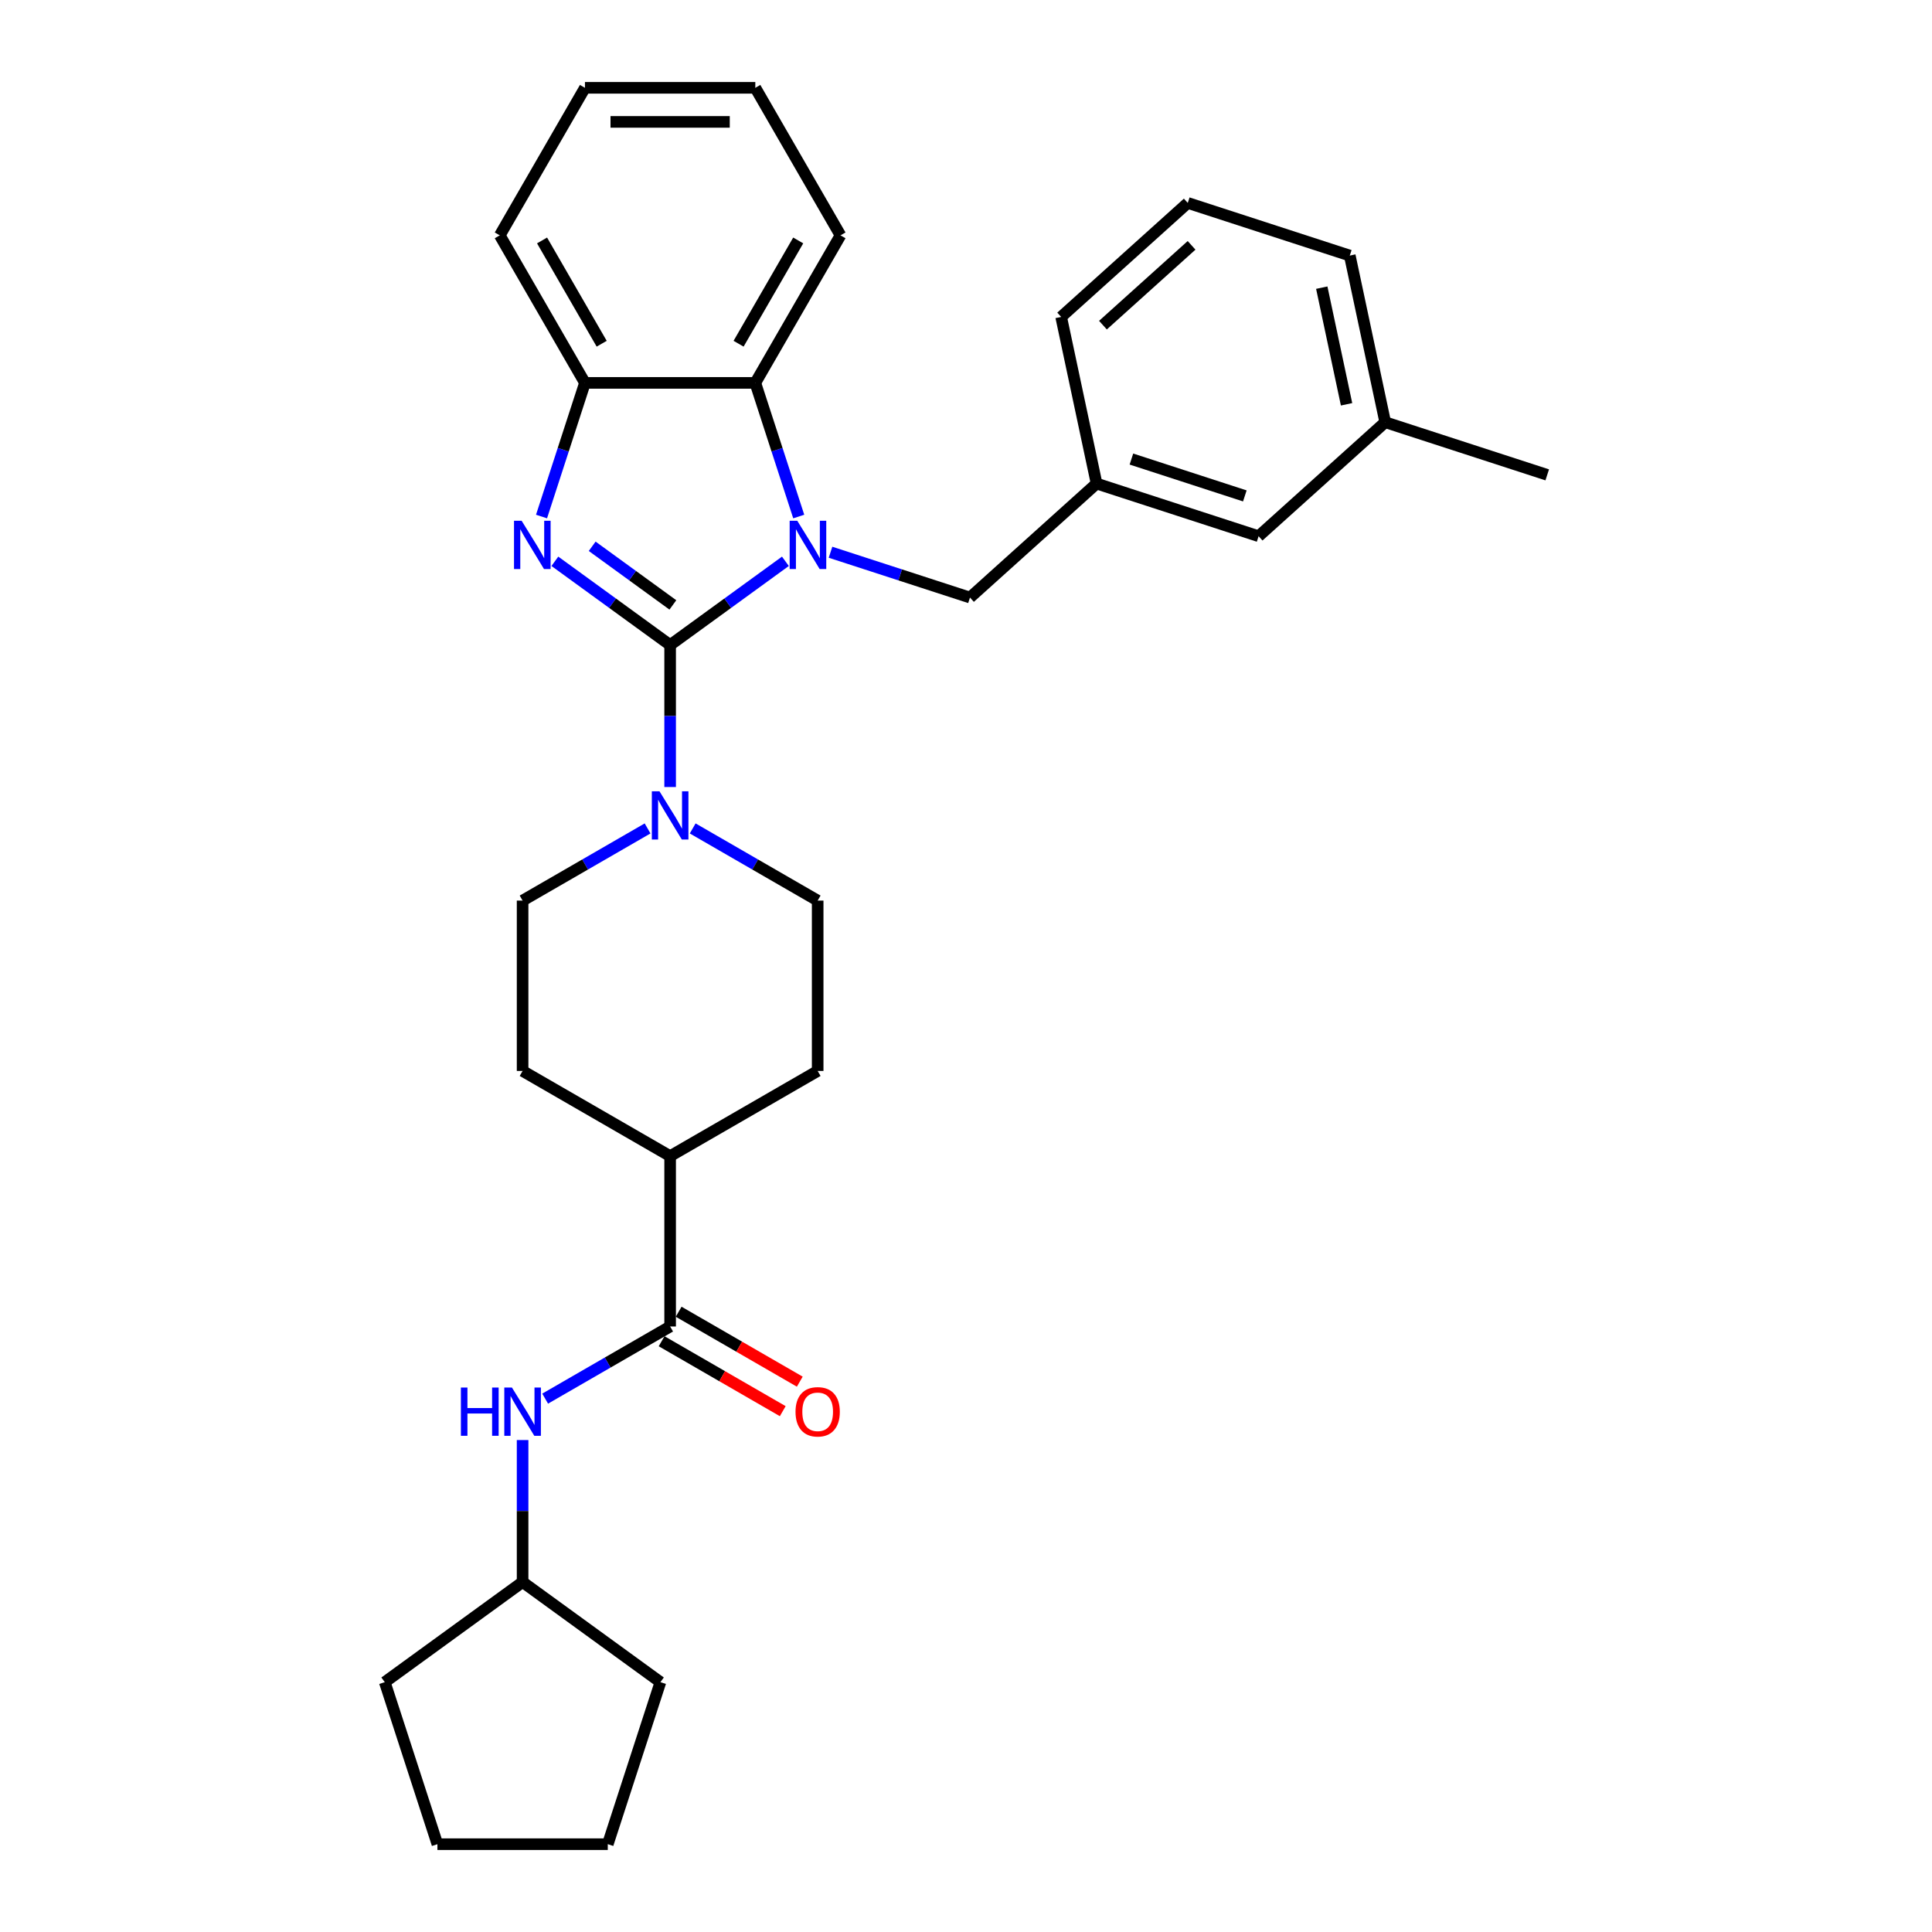 <?xml version='1.0' encoding='iso-8859-1'?>
<svg version='1.1' baseProfile='full'
              xmlns='http://www.w3.org/2000/svg'
                      xmlns:rdkit='http://www.rdkit.org/xml'
                      xmlns:xlink='http://www.w3.org/1999/xlink'
                  xml:space='preserve'
width='1000px' height='1000px' viewBox='0 0 1000 1000'>
<!-- END OF HEADER -->
<rect style='opacity:1.0;fill:#FFFFFF;stroke:none' width='1000' height='1000' x='0' y='0'> </rect>
<path class='bond-0' d='M 346.86,333.875 L 376.691,312.201' style='fill:none;fill-rule:evenodd;stroke:#000000;stroke-width:6px;stroke-linecap:butt;stroke-linejoin:miter;stroke-opacity:1' />
<path class='bond-0' d='M 376.691,312.201 L 406.523,290.528' style='fill:none;fill-rule:evenodd;stroke:#0000FF;stroke-width:6px;stroke-linecap:butt;stroke-linejoin:miter;stroke-opacity:1' />
<path class='bond-1' d='M 346.86,333.875 L 317.029,312.201' style='fill:none;fill-rule:evenodd;stroke:#000000;stroke-width:6px;stroke-linecap:butt;stroke-linejoin:miter;stroke-opacity:1' />
<path class='bond-1' d='M 317.029,312.201 L 287.197,290.528' style='fill:none;fill-rule:evenodd;stroke:#0000FF;stroke-width:6px;stroke-linecap:butt;stroke-linejoin:miter;stroke-opacity:1' />
<path class='bond-1' d='M 348.276,313.105 L 327.395,297.934' style='fill:none;fill-rule:evenodd;stroke:#000000;stroke-width:6px;stroke-linecap:butt;stroke-linejoin:miter;stroke-opacity:1' />
<path class='bond-1' d='M 327.395,297.934 L 306.513,282.762' style='fill:none;fill-rule:evenodd;stroke:#0000FF;stroke-width:6px;stroke-linecap:butt;stroke-linejoin:miter;stroke-opacity:1' />
<path class='bond-2' d='M 346.86,333.875 L 346.86,370.619' style='fill:none;fill-rule:evenodd;stroke:#000000;stroke-width:6px;stroke-linecap:butt;stroke-linejoin:miter;stroke-opacity:1' />
<path class='bond-2' d='M 346.86,370.619 L 346.86,407.363' style='fill:none;fill-rule:evenodd;stroke:#0000FF;stroke-width:6px;stroke-linecap:butt;stroke-linejoin:miter;stroke-opacity:1' />
<path class='bond-3' d='M 413.424,267.355 L 402.187,232.769' style='fill:none;fill-rule:evenodd;stroke:#0000FF;stroke-width:6px;stroke-linecap:butt;stroke-linejoin:miter;stroke-opacity:1' />
<path class='bond-3' d='M 402.187,232.769 L 390.949,198.183' style='fill:none;fill-rule:evenodd;stroke:#000000;stroke-width:6px;stroke-linecap:butt;stroke-linejoin:miter;stroke-opacity:1' />
<path class='bond-6' d='M 429.872,285.839 L 465.966,297.566' style='fill:none;fill-rule:evenodd;stroke:#0000FF;stroke-width:6px;stroke-linecap:butt;stroke-linejoin:miter;stroke-opacity:1' />
<path class='bond-6' d='M 465.966,297.566 L 502.06,309.294' style='fill:none;fill-rule:evenodd;stroke:#000000;stroke-width:6px;stroke-linecap:butt;stroke-linejoin:miter;stroke-opacity:1' />
<path class='bond-4' d='M 280.296,267.355 L 291.533,232.769' style='fill:none;fill-rule:evenodd;stroke:#0000FF;stroke-width:6px;stroke-linecap:butt;stroke-linejoin:miter;stroke-opacity:1' />
<path class='bond-4' d='M 291.533,232.769 L 302.771,198.183' style='fill:none;fill-rule:evenodd;stroke:#000000;stroke-width:6px;stroke-linecap:butt;stroke-linejoin:miter;stroke-opacity:1' />
<path class='bond-9' d='M 335.185,428.793 L 302.84,447.468' style='fill:none;fill-rule:evenodd;stroke:#0000FF;stroke-width:6px;stroke-linecap:butt;stroke-linejoin:miter;stroke-opacity:1' />
<path class='bond-9' d='M 302.84,447.468 L 270.496,466.142' style='fill:none;fill-rule:evenodd;stroke:#000000;stroke-width:6px;stroke-linecap:butt;stroke-linejoin:miter;stroke-opacity:1' />
<path class='bond-10' d='M 358.535,428.793 L 390.879,447.468' style='fill:none;fill-rule:evenodd;stroke:#0000FF;stroke-width:6px;stroke-linecap:butt;stroke-linejoin:miter;stroke-opacity:1' />
<path class='bond-10' d='M 390.879,447.468 L 423.224,466.142' style='fill:none;fill-rule:evenodd;stroke:#000000;stroke-width:6px;stroke-linecap:butt;stroke-linejoin:miter;stroke-opacity:1' />
<path class='bond-18' d='M 390.949,198.183 L 435.038,121.819' style='fill:none;fill-rule:evenodd;stroke:#000000;stroke-width:6px;stroke-linecap:butt;stroke-linejoin:miter;stroke-opacity:1' />
<path class='bond-18' d='M 382.289,177.911 L 413.152,124.456' style='fill:none;fill-rule:evenodd;stroke:#000000;stroke-width:6px;stroke-linecap:butt;stroke-linejoin:miter;stroke-opacity:1' />
<path class='bond-30' d='M 390.949,198.183 L 302.771,198.183' style='fill:none;fill-rule:evenodd;stroke:#000000;stroke-width:6px;stroke-linecap:butt;stroke-linejoin:miter;stroke-opacity:1' />
<path class='bond-19' d='M 302.771,198.183 L 258.682,121.819' style='fill:none;fill-rule:evenodd;stroke:#000000;stroke-width:6px;stroke-linecap:butt;stroke-linejoin:miter;stroke-opacity:1' />
<path class='bond-19' d='M 311.43,177.911 L 280.568,124.456' style='fill:none;fill-rule:evenodd;stroke:#000000;stroke-width:6px;stroke-linecap:butt;stroke-linejoin:miter;stroke-opacity:1' />
<path class='bond-5' d='M 346.86,686.587 L 346.86,598.409' style='fill:none;fill-rule:evenodd;stroke:#000000;stroke-width:6px;stroke-linecap:butt;stroke-linejoin:miter;stroke-opacity:1' />
<path class='bond-7' d='M 346.86,686.587 L 314.515,705.261' style='fill:none;fill-rule:evenodd;stroke:#000000;stroke-width:6px;stroke-linecap:butt;stroke-linejoin:miter;stroke-opacity:1' />
<path class='bond-7' d='M 314.515,705.261 L 282.17,723.935' style='fill:none;fill-rule:evenodd;stroke:#0000FF;stroke-width:6px;stroke-linecap:butt;stroke-linejoin:miter;stroke-opacity:1' />
<path class='bond-11' d='M 342.451,694.223 L 373.799,712.322' style='fill:none;fill-rule:evenodd;stroke:#000000;stroke-width:6px;stroke-linecap:butt;stroke-linejoin:miter;stroke-opacity:1' />
<path class='bond-11' d='M 373.799,712.322 L 405.148,730.421' style='fill:none;fill-rule:evenodd;stroke:#FF0000;stroke-width:6px;stroke-linecap:butt;stroke-linejoin:miter;stroke-opacity:1' />
<path class='bond-11' d='M 351.269,678.95 L 382.617,697.049' style='fill:none;fill-rule:evenodd;stroke:#000000;stroke-width:6px;stroke-linecap:butt;stroke-linejoin:miter;stroke-opacity:1' />
<path class='bond-11' d='M 382.617,697.049 L 413.966,715.148' style='fill:none;fill-rule:evenodd;stroke:#FF0000;stroke-width:6px;stroke-linecap:butt;stroke-linejoin:miter;stroke-opacity:1' />
<path class='bond-12' d='M 502.06,309.294 L 567.589,250.291' style='fill:none;fill-rule:evenodd;stroke:#000000;stroke-width:6px;stroke-linecap:butt;stroke-linejoin:miter;stroke-opacity:1' />
<path class='bond-16' d='M 270.496,745.366 L 270.496,782.11' style='fill:none;fill-rule:evenodd;stroke:#0000FF;stroke-width:6px;stroke-linecap:butt;stroke-linejoin:miter;stroke-opacity:1' />
<path class='bond-16' d='M 270.496,782.11 L 270.496,818.854' style='fill:none;fill-rule:evenodd;stroke:#000000;stroke-width:6px;stroke-linecap:butt;stroke-linejoin:miter;stroke-opacity:1' />
<path class='bond-8' d='M 346.86,598.409 L 423.224,554.32' style='fill:none;fill-rule:evenodd;stroke:#000000;stroke-width:6px;stroke-linecap:butt;stroke-linejoin:miter;stroke-opacity:1' />
<path class='bond-31' d='M 346.86,598.409 L 270.496,554.32' style='fill:none;fill-rule:evenodd;stroke:#000000;stroke-width:6px;stroke-linecap:butt;stroke-linejoin:miter;stroke-opacity:1' />
<path class='bond-14' d='M 270.496,466.142 L 270.496,554.32' style='fill:none;fill-rule:evenodd;stroke:#000000;stroke-width:6px;stroke-linecap:butt;stroke-linejoin:miter;stroke-opacity:1' />
<path class='bond-13' d='M 423.224,466.142 L 423.224,554.32' style='fill:none;fill-rule:evenodd;stroke:#000000;stroke-width:6px;stroke-linecap:butt;stroke-linejoin:miter;stroke-opacity:1' />
<path class='bond-15' d='M 567.589,250.291 L 651.451,277.54' style='fill:none;fill-rule:evenodd;stroke:#000000;stroke-width:6px;stroke-linecap:butt;stroke-linejoin:miter;stroke-opacity:1' />
<path class='bond-15' d='M 585.618,237.606 L 644.321,256.68' style='fill:none;fill-rule:evenodd;stroke:#000000;stroke-width:6px;stroke-linecap:butt;stroke-linejoin:miter;stroke-opacity:1' />
<path class='bond-21' d='M 567.589,250.291 L 549.255,164.04' style='fill:none;fill-rule:evenodd;stroke:#000000;stroke-width:6px;stroke-linecap:butt;stroke-linejoin:miter;stroke-opacity:1' />
<path class='bond-17' d='M 651.451,277.54 L 716.98,218.537' style='fill:none;fill-rule:evenodd;stroke:#000000;stroke-width:6px;stroke-linecap:butt;stroke-linejoin:miter;stroke-opacity:1' />
<path class='bond-24' d='M 270.496,818.854 L 341.833,870.683' style='fill:none;fill-rule:evenodd;stroke:#000000;stroke-width:6px;stroke-linecap:butt;stroke-linejoin:miter;stroke-opacity:1' />
<path class='bond-25' d='M 270.496,818.854 L 199.158,870.683' style='fill:none;fill-rule:evenodd;stroke:#000000;stroke-width:6px;stroke-linecap:butt;stroke-linejoin:miter;stroke-opacity:1' />
<path class='bond-23' d='M 716.98,218.537 L 800.842,245.786' style='fill:none;fill-rule:evenodd;stroke:#000000;stroke-width:6px;stroke-linecap:butt;stroke-linejoin:miter;stroke-opacity:1' />
<path class='bond-33' d='M 716.98,218.537 L 698.646,132.286' style='fill:none;fill-rule:evenodd;stroke:#000000;stroke-width:6px;stroke-linecap:butt;stroke-linejoin:miter;stroke-opacity:1' />
<path class='bond-33' d='M 696.979,209.266 L 684.146,148.891' style='fill:none;fill-rule:evenodd;stroke:#000000;stroke-width:6px;stroke-linecap:butt;stroke-linejoin:miter;stroke-opacity:1' />
<path class='bond-26' d='M 435.038,121.819 L 390.949,45.455' style='fill:none;fill-rule:evenodd;stroke:#000000;stroke-width:6px;stroke-linecap:butt;stroke-linejoin:miter;stroke-opacity:1' />
<path class='bond-27' d='M 258.682,121.819 L 302.771,45.455' style='fill:none;fill-rule:evenodd;stroke:#000000;stroke-width:6px;stroke-linecap:butt;stroke-linejoin:miter;stroke-opacity:1' />
<path class='bond-20' d='M 614.784,105.038 L 549.255,164.04' style='fill:none;fill-rule:evenodd;stroke:#000000;stroke-width:6px;stroke-linecap:butt;stroke-linejoin:miter;stroke-opacity:1' />
<path class='bond-20' d='M 616.755,126.994 L 570.885,168.296' style='fill:none;fill-rule:evenodd;stroke:#000000;stroke-width:6px;stroke-linecap:butt;stroke-linejoin:miter;stroke-opacity:1' />
<path class='bond-22' d='M 614.784,105.038 L 698.646,132.286' style='fill:none;fill-rule:evenodd;stroke:#000000;stroke-width:6px;stroke-linecap:butt;stroke-linejoin:miter;stroke-opacity:1' />
<path class='bond-28' d='M 341.833,870.683 L 314.585,954.545' style='fill:none;fill-rule:evenodd;stroke:#000000;stroke-width:6px;stroke-linecap:butt;stroke-linejoin:miter;stroke-opacity:1' />
<path class='bond-29' d='M 199.158,870.683 L 226.407,954.545' style='fill:none;fill-rule:evenodd;stroke:#000000;stroke-width:6px;stroke-linecap:butt;stroke-linejoin:miter;stroke-opacity:1' />
<path class='bond-32' d='M 390.949,45.455 L 302.771,45.455' style='fill:none;fill-rule:evenodd;stroke:#000000;stroke-width:6px;stroke-linecap:butt;stroke-linejoin:miter;stroke-opacity:1' />
<path class='bond-32' d='M 377.722,63.09 L 315.998,63.09' style='fill:none;fill-rule:evenodd;stroke:#000000;stroke-width:6px;stroke-linecap:butt;stroke-linejoin:miter;stroke-opacity:1' />
<path class='bond-34' d='M 314.585,954.545 L 226.407,954.545' style='fill:none;fill-rule:evenodd;stroke:#000000;stroke-width:6px;stroke-linecap:butt;stroke-linejoin:miter;stroke-opacity:1' />
<path  class='atom-1' d='M 412.677 269.559
L 420.86 282.786
Q 421.672 284.091, 422.977 286.454
Q 424.282 288.817, 424.352 288.959
L 424.352 269.559
L 427.668 269.559
L 427.668 294.531
L 424.246 294.531
L 415.464 280.07
Q 414.441 278.377, 413.348 276.437
Q 412.289 274.497, 411.972 273.898
L 411.972 294.531
L 408.727 294.531
L 408.727 269.559
L 412.677 269.559
' fill='#0000FF'/>
<path  class='atom-2' d='M 270.003 269.559
L 278.185 282.786
Q 278.997 284.091, 280.302 286.454
Q 281.607 288.817, 281.677 288.959
L 281.677 269.559
L 284.993 269.559
L 284.993 294.531
L 281.571 294.531
L 272.789 280.07
Q 271.766 278.377, 270.673 276.437
Q 269.615 274.497, 269.297 273.898
L 269.297 294.531
L 266.052 294.531
L 266.052 269.559
L 270.003 269.559
' fill='#0000FF'/>
<path  class='atom-3' d='M 341.34 409.567
L 349.523 422.794
Q 350.334 424.099, 351.639 426.462
Q 352.944 428.825, 353.015 428.966
L 353.015 409.567
L 356.33 409.567
L 356.33 434.539
L 352.909 434.539
L 344.126 420.078
Q 343.104 418.385, 342.01 416.445
Q 340.952 414.505, 340.635 413.905
L 340.635 434.539
L 337.39 434.539
L 337.39 409.567
L 341.34 409.567
' fill='#0000FF'/>
<path  class='atom-8' d='M 238.558 718.19
L 241.944 718.19
L 241.944 728.806
L 254.712 728.806
L 254.712 718.19
L 258.098 718.19
L 258.098 743.162
L 254.712 743.162
L 254.712 731.628
L 241.944 731.628
L 241.944 743.162
L 238.558 743.162
L 238.558 718.19
' fill='#0000FF'/>
<path  class='atom-8' d='M 264.976 718.19
L 273.159 731.416
Q 273.97 732.721, 275.275 735.085
Q 276.58 737.448, 276.65 737.589
L 276.65 718.19
L 279.966 718.19
L 279.966 743.162
L 276.545 743.162
L 267.762 728.7
Q 266.739 727.007, 265.646 725.068
Q 264.588 723.128, 264.27 722.528
L 264.27 743.162
L 261.025 743.162
L 261.025 718.19
L 264.976 718.19
' fill='#0000FF'/>
<path  class='atom-12' d='M 411.761 730.746
Q 411.761 724.75, 414.724 721.399
Q 417.687 718.049, 423.224 718.049
Q 428.762 718.049, 431.725 721.399
Q 434.687 724.75, 434.687 730.746
Q 434.687 736.813, 431.689 740.269
Q 428.691 743.691, 423.224 743.691
Q 417.722 743.691, 414.724 740.269
Q 411.761 736.848, 411.761 730.746
M 423.224 740.869
Q 427.034 740.869, 429.079 738.33
Q 431.16 735.755, 431.16 730.746
Q 431.16 725.844, 429.079 723.375
Q 427.034 720.87, 423.224 720.87
Q 419.415 720.87, 417.334 723.339
Q 415.288 725.808, 415.288 730.746
Q 415.288 735.79, 417.334 738.33
Q 419.415 740.869, 423.224 740.869
' fill='#FF0000'/>
</svg>
